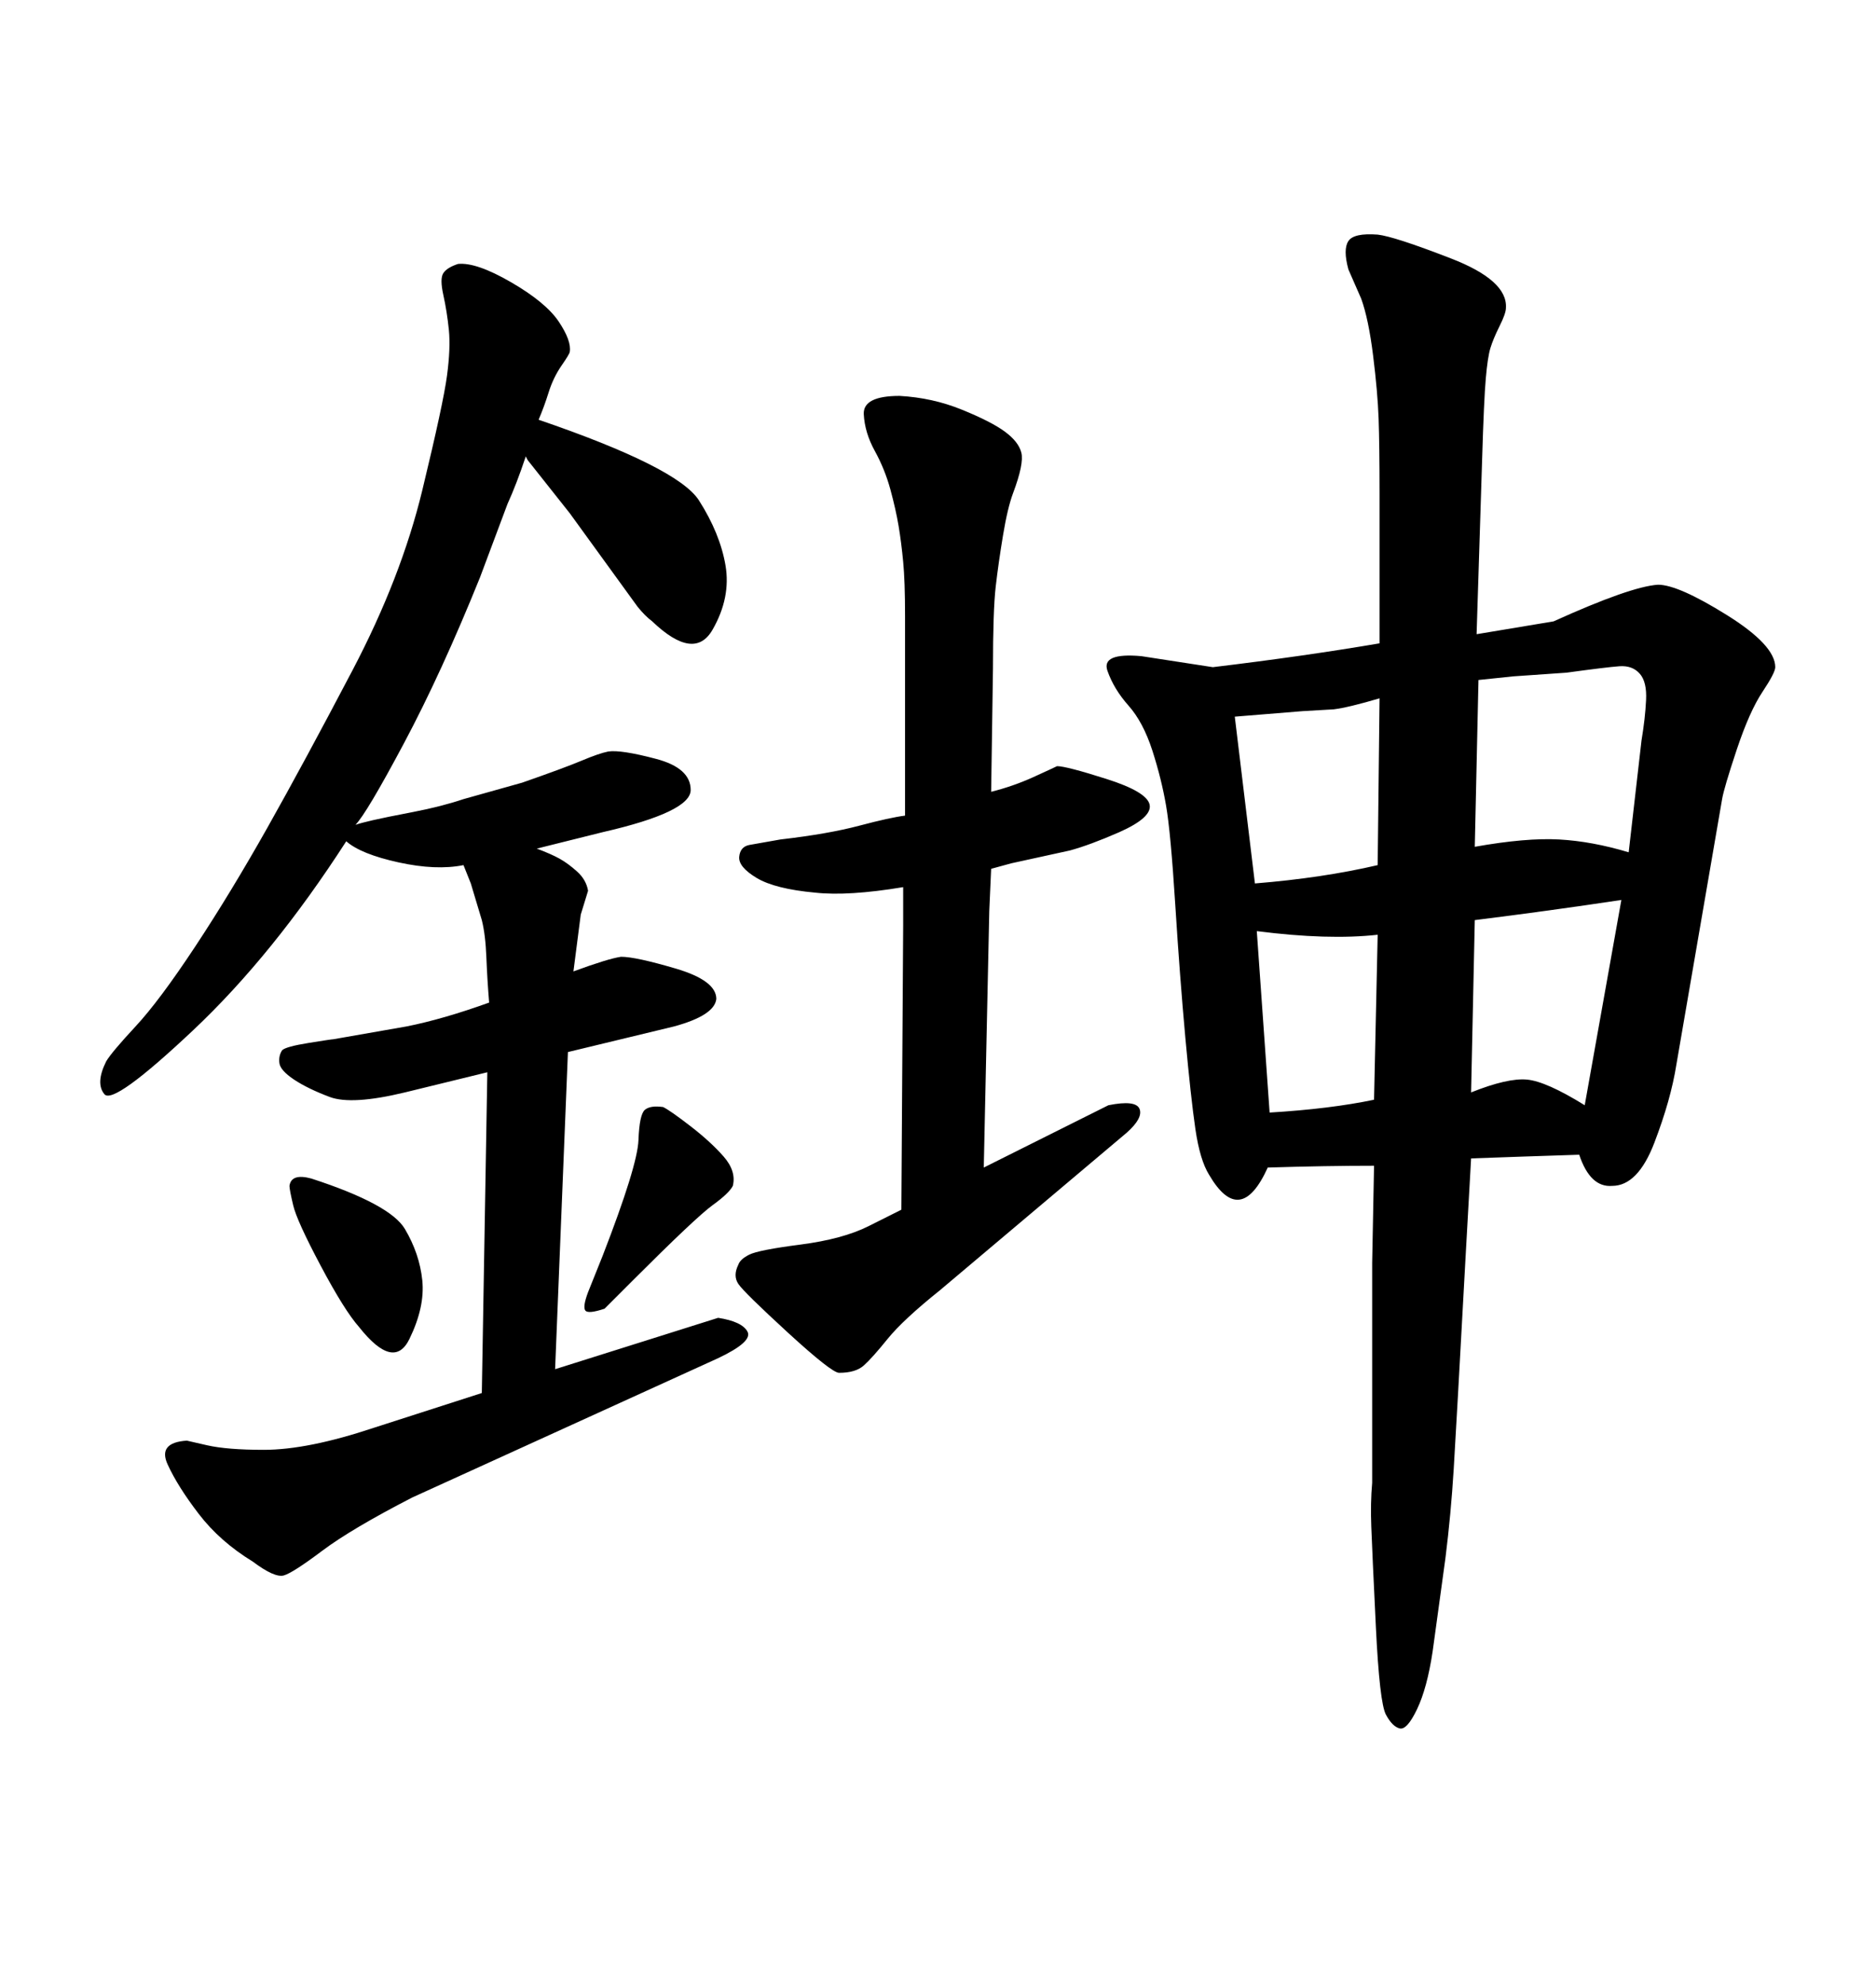 <svg xmlns="http://www.w3.org/2000/svg" xmlns:xlink="http://www.w3.org/1999/xlink" width="300" height="317.285"><path d="M86.13 67.09L86.13 67.09Q108.40 74.71 111.77 79.98Q115.14 85.25 116.02 90.38Q116.89 95.51 113.96 100.63Q111.04 105.76 104.30 99.32L104.30 99.32Q103.13 98.44 101.95 96.97L101.95 96.97L91.11 82.03L84.38 73.54L84.08 72.95Q82.62 77.34 81.15 80.57L81.15 80.57L76.76 92.29Q70.61 107.52 64.60 118.80Q58.59 130.08 56.84 131.84L56.84 131.84Q57.71 131.54 59.62 131.10Q61.52 130.66 66.06 129.79Q70.61 128.91 74.12 127.73L74.12 127.73L83.50 125.10Q90.23 122.75 93.02 121.58Q95.80 120.41 97.27 120.12L97.27 120.12Q99.32 119.82 104.88 121.29Q110.45 122.75 110.45 126.27Q110.45 129.79 96.39 133.01L96.39 133.01L85.84 135.64Q88.18 136.52 89.50 137.26Q90.82 137.99 92.29 139.31Q93.75 140.63 94.04 142.38L94.04 142.38L92.87 146.19L91.70 155.27Q97.27 153.22 99.32 152.93L99.32 152.93Q101.66 152.93 108.11 154.83Q114.55 156.74 114.55 159.67L114.55 159.67Q114.26 162.30 107.81 164.06L107.81 164.06L90.82 168.16L88.77 218.85L114.84 210.64Q118.65 211.23 119.53 212.84Q120.41 214.45 114.84 217.09L114.84 217.09L65.92 239.36Q56.25 244.34 51.56 247.85Q46.88 251.37 45.41 251.81Q43.95 252.25 40.43 249.61L40.43 249.61Q35.16 246.39 31.79 241.99Q28.42 237.60 26.81 234.08Q25.20 230.57 29.88 230.27L29.88 230.27Q29.88 230.27 33.11 231.01Q36.33 231.74 42.19 231.74L42.19 231.74Q49.22 231.74 59.77 228.22L59.77 228.22L77.05 222.66L77.93 171.39L64.75 174.61Q56.25 176.66 52.73 175.34Q49.22 174.02 47.02 172.56Q44.82 171.09 44.68 169.92Q44.53 168.75 45.12 167.87L45.12 167.87Q45.70 167.29 49.37 166.70Q53.03 166.11 53.32 166.11L53.32 166.11L65.04 164.06Q70.90 162.89 78.22 160.25L78.22 160.25Q77.93 156.74 77.78 153.08Q77.64 149.41 77.05 147.07L77.05 147.07L75.29 141.21L74.12 138.28Q69.73 139.16 63.72 137.84Q57.71 136.52 55.37 134.47L55.37 134.47Q43.65 152.64 30.91 164.65Q18.16 176.66 16.70 174.90Q15.23 173.14 16.99 169.63L16.99 169.63Q17.87 168.16 21.68 164.06Q25.49 159.96 31.20 151.32Q36.91 142.68 42.77 132.28Q48.63 121.88 56.40 107.08Q64.16 92.29 67.53 78.37Q70.90 64.45 71.48 60.06Q72.07 55.66 71.78 52.73Q71.48 49.80 70.90 47.17Q70.31 44.53 70.90 43.65Q71.48 42.77 73.24 42.19L73.24 42.19Q76.17 41.89 81.74 45.12Q87.30 48.34 89.36 51.42Q91.41 54.49 91.11 56.25L91.11 56.25Q91.11 56.54 89.79 58.45Q88.48 60.35 87.74 62.70Q87.01 65.04 86.13 67.09ZM101.07 204.79L101.07 204.79L96.68 209.18Q94.04 210.06 93.60 209.47Q93.16 208.89 94.04 206.54L94.04 206.54L96.39 200.68Q101.95 186.33 102.10 182.23Q102.25 178.13 103.13 177.39Q104.00 176.66 106.05 176.95L106.05 176.95Q107.23 177.54 110.45 180.03Q113.67 182.52 115.72 184.86Q117.77 187.21 117.19 189.55L117.19 189.55Q116.60 190.72 113.96 192.63Q111.33 194.53 101.07 204.79ZM237.01 73.54L236.13 101.37L248.44 99.32Q260.74 93.75 265.14 93.46L265.14 93.46Q268.36 93.46 276.12 98.29Q283.89 103.13 283.89 106.64L283.89 106.64Q283.89 107.52 281.84 110.60Q279.79 113.67 277.73 119.82Q275.68 125.98 275.39 127.73L275.39 127.73L268.07 170.21Q267.19 175.78 264.55 182.67Q261.91 189.55 257.81 189.55L257.81 189.55Q254.30 189.84 252.54 184.57L252.54 184.57Q243.46 184.86 235.25 185.16L235.25 185.16L234.38 200.68Q232.91 227.64 232.47 234.81Q232.03 241.99 231.15 249.02L231.15 249.02L229.10 263.96Q228.22 269.82 226.61 273.19Q225 276.56 223.83 276.27L223.83 276.27Q222.66 275.98 221.63 274.07Q220.61 272.17 220.02 260.01Q219.43 247.85 219.29 244.04Q219.14 240.23 219.43 237.01L219.43 237.01L219.43 201.86L219.73 186.33Q212.11 186.33 202.73 186.62L202.73 186.62Q198.34 196.29 193.36 187.79L193.36 187.79Q191.89 185.45 191.16 180.47Q190.43 175.49 189.55 165.82Q188.67 156.15 187.94 144.58Q187.21 133.01 186.47 128.76Q185.74 124.51 184.28 119.97Q182.81 115.43 180.47 112.79Q178.13 110.16 177.10 107.23Q176.07 104.30 182.52 104.88L182.52 104.88Q190.14 106.05 193.95 106.64L193.95 106.64Q208.59 104.88 220.61 102.83L220.61 102.83L220.61 79.10Q220.61 71.19 220.46 66.94Q220.31 62.70 219.58 56.84Q218.85 50.98 217.68 47.75L217.68 47.75L215.63 43.07Q214.75 39.84 215.63 38.53Q216.50 37.21 220.31 37.50L220.31 37.50Q222.95 37.79 232.03 41.31Q241.11 44.82 240.82 49.22L240.82 49.22Q240.82 50.10 239.79 52.15Q238.77 54.20 238.33 55.66Q237.89 57.13 237.60 60.50Q237.30 63.87 237.01 73.54L237.01 73.54ZM220.31 138.28L220.61 111.62Q215.63 113.09 213.28 113.38L213.28 113.38L208.30 113.67L197.46 114.55L200.68 141.21Q211.52 140.33 220.31 138.28L220.31 138.28ZM219.73 175.78L220.31 149.41Q212.40 150.29 200.98 148.83L200.98 148.83L203.03 177.83Q212.70 177.25 219.73 175.78L219.73 175.78ZM235.84 147.07L235.25 174.61Q241.11 172.27 244.19 172.56Q247.27 172.85 253.42 176.66L253.42 176.66L259.28 143.85Q247.56 145.61 235.84 147.07L235.84 147.07ZM236.43 108.69L235.84 135.35Q244.04 133.89 249.32 134.18L249.32 134.18Q254.59 134.47 260.45 136.23L260.45 136.23L262.50 118.36Q263.09 114.84 263.23 111.91Q263.38 108.98 262.21 107.67Q261.04 106.35 258.98 106.49Q256.93 106.64 250.49 107.52L250.49 107.52L241.99 108.11L236.43 108.69ZM46.29 189.55L46.29 189.55Q46.58 187.50 49.80 188.38L49.80 188.38Q62.40 192.48 64.75 196.44Q67.09 200.39 67.53 204.64Q67.97 208.89 65.48 214.01Q62.99 219.14 57.42 212.11L57.42 212.11Q55.08 209.47 51.27 202.29Q47.46 195.12 46.88 192.63Q46.29 190.14 46.29 189.55ZM144.73 130.37L144.73 130.37L144.73 98.44Q144.73 92.87 144.43 89.79Q144.14 86.72 143.70 84.08Q143.26 81.45 142.38 78.22Q141.50 75 139.89 72.07Q138.28 69.14 138.13 66.21Q137.99 63.28 143.85 63.28L143.85 63.28Q149.12 63.57 153.81 65.48Q158.50 67.38 160.69 68.99Q162.89 70.61 163.33 72.36Q163.77 74.12 162.01 78.81L162.01 78.81Q161.13 81.15 160.40 85.55Q159.67 89.94 159.23 93.75Q158.79 97.56 158.79 106.93L158.79 106.93L158.50 126.56Q162.01 125.68 165.23 124.22Q168.46 122.75 169.04 122.46L169.04 122.46Q170.51 122.46 176.95 124.51Q183.40 126.56 183.84 128.61Q184.28 130.66 179.00 133.01L179.00 133.01Q174.32 135.06 171.09 135.94L171.09 135.94L161.72 137.99L158.50 138.87L158.20 145.61L157.32 186.62L177.25 176.66Q181.64 175.78 182.23 177.25Q182.81 178.71 180.18 181.05L180.18 181.05L150.29 206.25Q144.43 210.94 141.94 214.01Q139.45 217.09 138.13 218.26Q136.82 219.43 134.18 219.43L134.18 219.43Q133.01 219.43 125.98 212.99Q118.95 206.54 118.07 205.22Q117.19 203.91 118.07 202.15L118.07 202.15Q118.36 201.27 119.82 200.54Q121.29 199.80 128.03 198.93Q134.77 198.05 138.87 196.00L138.87 196.00L144.14 193.36L144.43 147.95L144.43 141.80Q135.64 143.26 130.37 142.68L130.37 142.68Q123.93 142.09 121.00 140.33Q118.07 138.57 118.21 136.96Q118.36 135.35 119.82 135.06L119.82 135.06L124.80 134.18Q132.42 133.30 137.40 131.98Q142.38 130.66 144.73 130.37Z"/></svg>